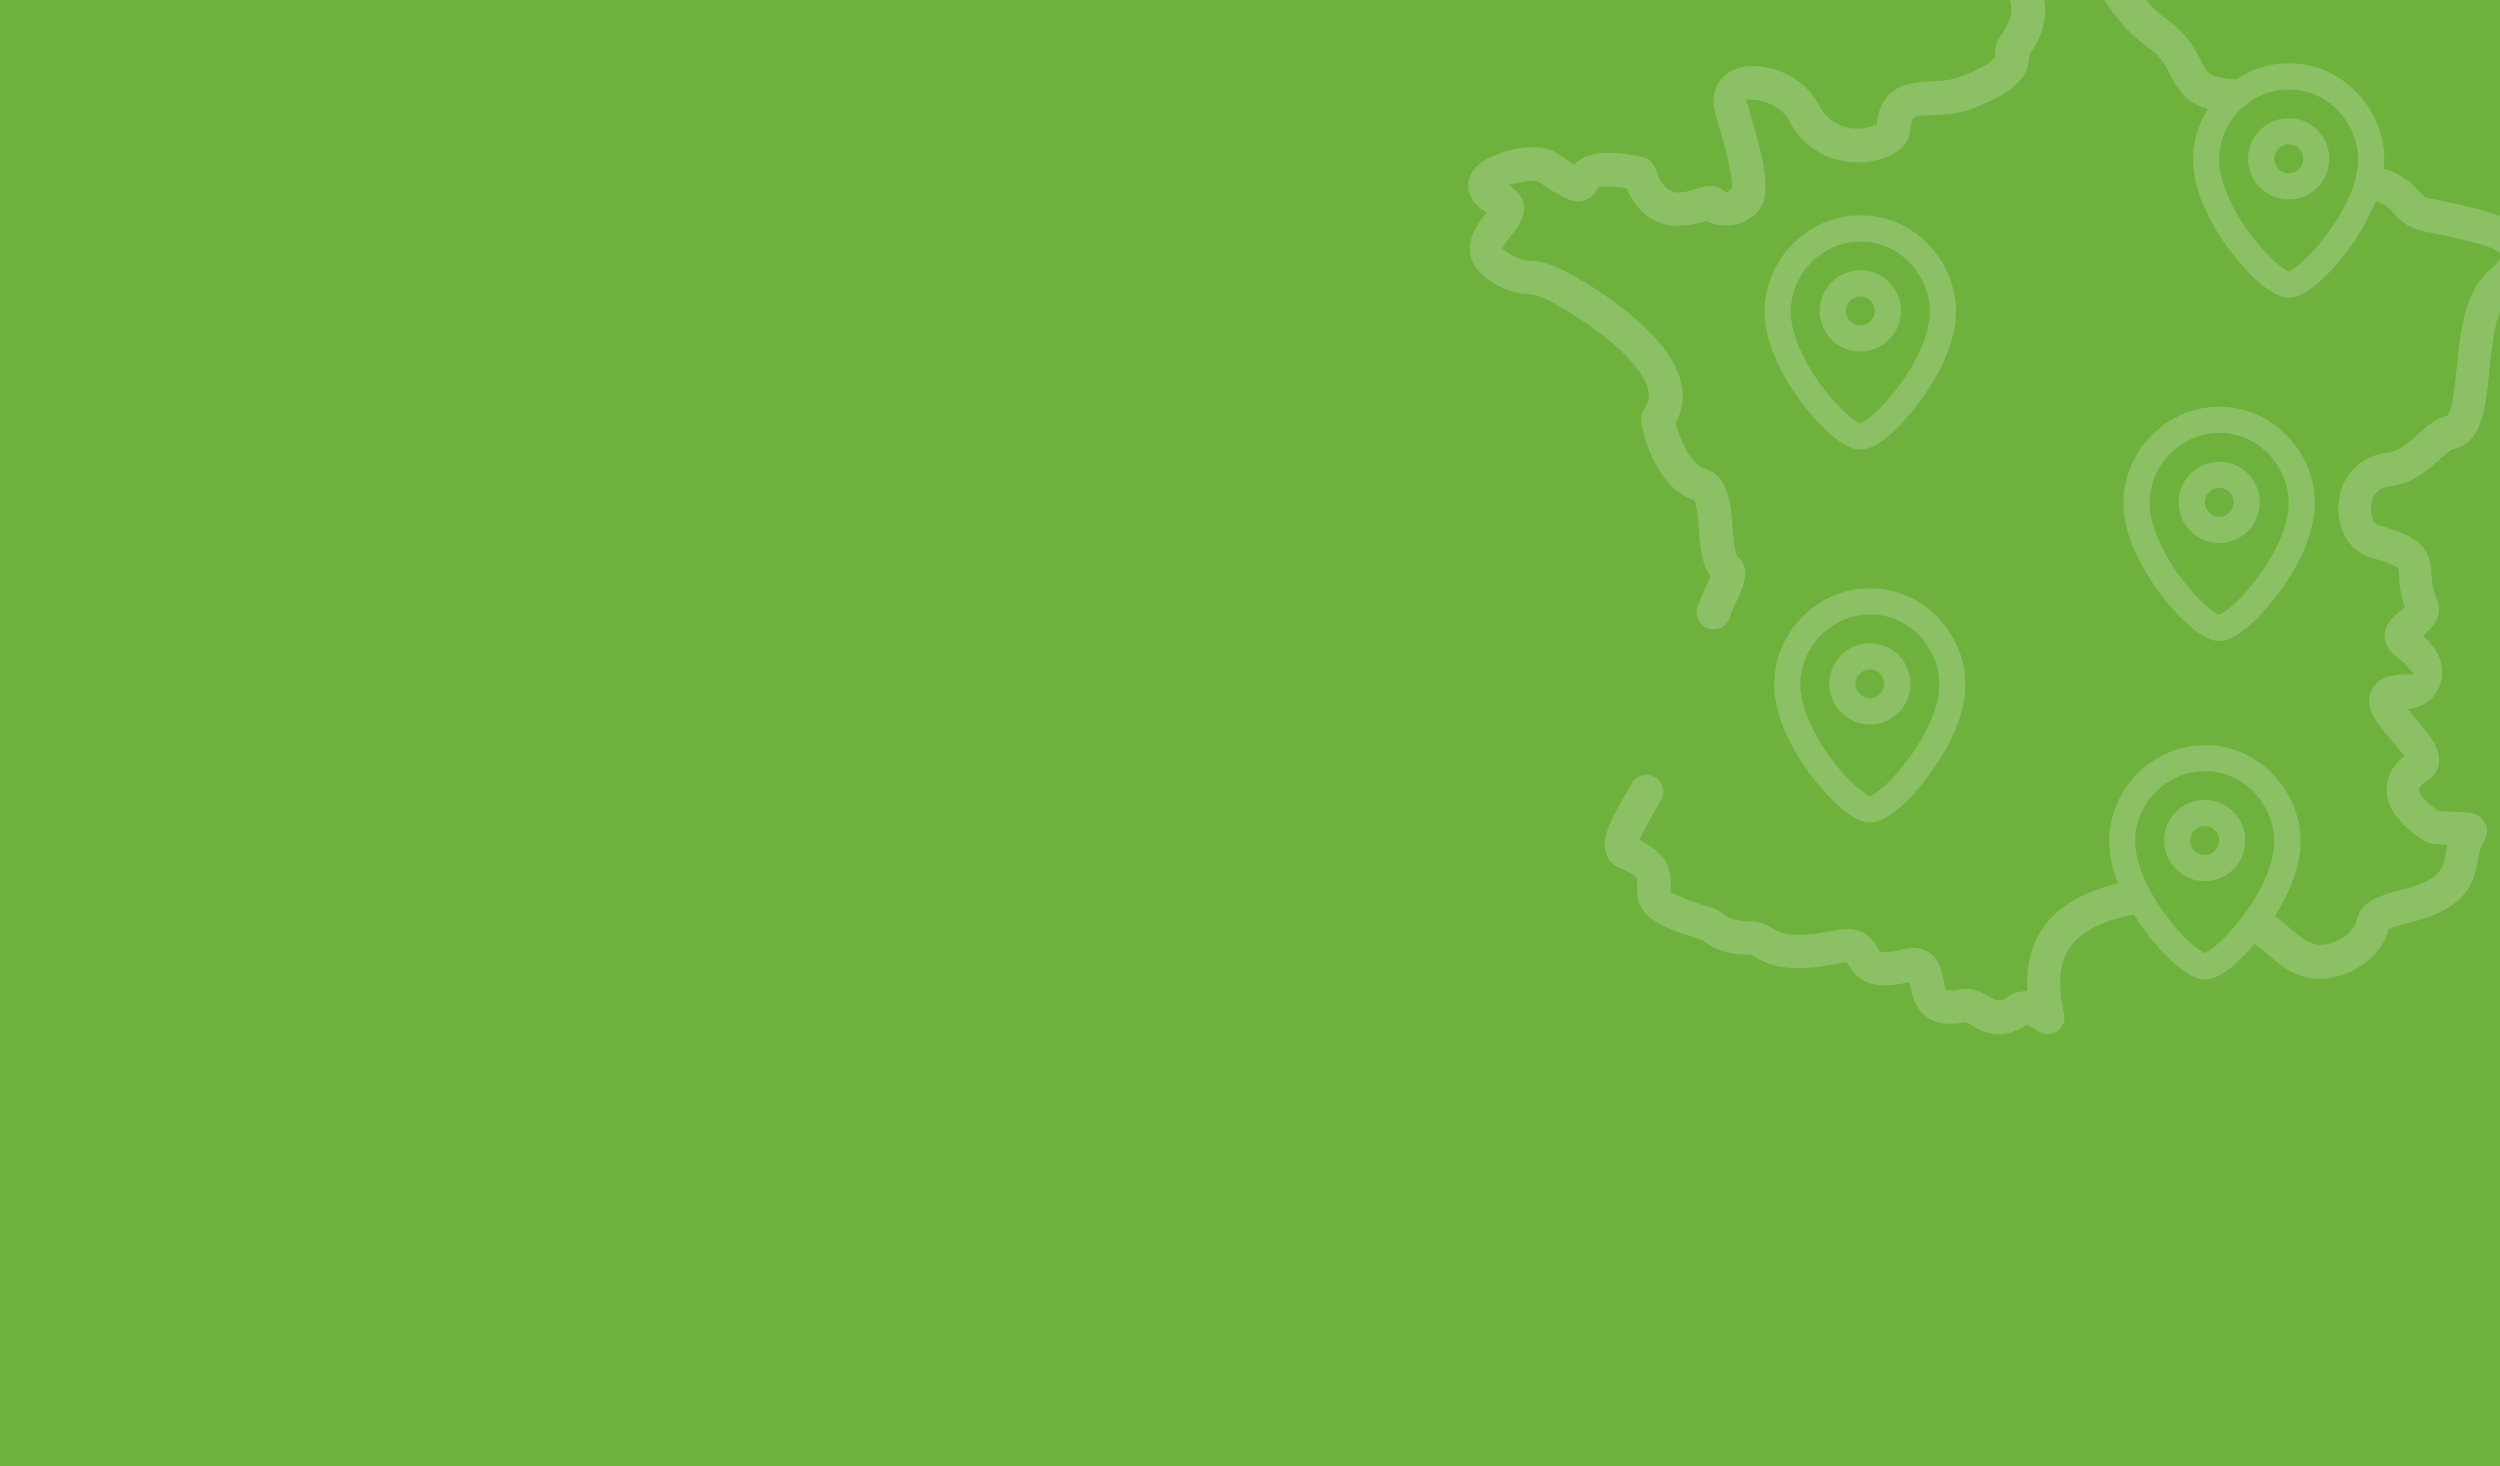 <?xml version="1.0" encoding="UTF-8"?> <svg xmlns="http://www.w3.org/2000/svg" viewBox="0 0 500 293.25"><g id="Calque_1"><rect x="-158.43" y="-3.98" width="658.43" height="297.25" style="fill:#6eb23d;"></rect></g><g id="transport"><path d="M372.15,43.07h-.14c-4.93,0-9.67,1.98-13.33,5.59-3.66,3.61-5.75,8.59-5.75,13.66,0,7.21,4.6,14.46,7.32,18.12.72.96,7.16,9.48,11.81,9.48s10.63-7.9,11.81-9.48c2.73-3.66,7.32-10.91,7.32-18.12,0-5.04-2.1-9.99-5.76-13.66-3.58-3.61-8.32-5.59-13.3-5.59ZM380.05,76.84c-3.33,4.6-6.69,7.38-7.93,7.82l-.06.03-.06-.03c-1.02-.38-4.29-2.81-7.93-7.82-3.77-5.21-5.92-10.49-5.92-14.48,0-3.72,1.51-7.35,4.21-9.99,2.68-2.62,6.09-4.05,9.67-4.05h.16c3.55,0,6.97,1.43,9.58,4.05,2.65,2.67,4.19,6.3,4.19,9.99,0,4.02-2.15,9.31-5.92,14.48Z" style="fill:#8bc164;"></path><path d="M372.07,54.06c-4.49,0-8.12,3.64-8.12,8.12s3.63,8.12,8.12,8.12,8.12-3.63,8.12-8.12-3.63-8.12-8.12-8.12ZM372.07,65.08c-1.59,0-2.89-1.3-2.89-2.9s1.3-2.89,2.89-2.89,2.89,1.3,2.89,2.89-1.3,2.9-2.89,2.9Z" style="fill:#8bc164;"></path><path d="M457.74,23.64c-4.49,0-8.12,3.64-8.12,8.12s3.63,8.12,8.12,8.12,8.12-3.63,8.12-8.12-3.63-8.12-8.12-8.12ZM457.74,34.66c-1.59,0-2.89-1.3-2.89-2.9s1.3-2.89,2.89-2.89,2.89,1.3,2.89,2.89-1.3,2.9-2.89,2.9Z" style="fill:#8bc164;"></path><path d="M443.84,128.2c4.57,0,10.63-7.9,11.81-9.48,2.73-3.66,7.32-10.91,7.32-18.12,0-5.04-2.1-9.99-5.76-13.66-3.58-3.61-8.32-5.59-13.3-5.59h-.14c-4.93,0-9.67,1.98-13.33,5.59-3.66,3.61-5.75,8.59-5.75,13.66,0,7.21,4.6,14.46,7.32,18.12.72.96,7.16,9.48,11.81,9.48ZM434.14,90.64c2.68-2.62,6.09-4.05,9.67-4.05h.16c3.55,0,6.97,1.43,9.58,4.05,2.65,2.67,4.19,6.3,4.19,9.99,0,4.02-2.15,9.31-5.92,14.48-3.33,4.6-6.69,7.38-7.93,7.82l-.06.03-.06-.03c-1.02-.38-4.29-2.81-7.93-7.82-3.77-5.21-5.92-10.49-5.92-14.48,0-3.72,1.51-7.35,4.21-9.99Z" style="fill:#8bc164;"></path><path d="M443.84,108.6c4.49,0,8.12-3.63,8.12-8.12s-3.63-8.12-8.12-8.12-8.12,3.64-8.12,8.12,3.63,8.12,8.12,8.12ZM443.84,97.58c1.59,0,2.89,1.3,2.89,2.89s-1.3,2.9-2.89,2.9-2.89-1.3-2.89-2.9,1.3-2.89,2.89-2.89Z" style="fill:#8bc164;"></path><path d="M373.91,117.66c-4.93,0-9.67,1.98-13.33,5.59-3.66,3.61-5.75,8.59-5.75,13.66,0,7.21,4.6,14.46,7.32,18.12.72.96,7.16,9.48,11.81,9.48s10.63-7.9,11.81-9.48c2.73-3.66,7.32-10.91,7.32-18.12,0-5.04-2.1-9.99-5.76-13.66-3.58-3.61-8.32-5.59-13.3-5.59h-.14ZM383.69,126.94c2.65,2.67,4.19,6.3,4.19,9.99,0,4.02-2.15,9.31-5.92,14.48-3.33,4.6-6.69,7.38-7.93,7.82l-.06.03-.06-.03c-1.02-.38-4.29-2.81-7.93-7.82-3.77-5.21-5.92-10.49-5.92-14.48,0-3.72,1.51-7.35,4.21-9.99,2.68-2.62,6.09-4.05,9.67-4.05h.16c3.55,0,6.97,1.43,9.58,4.05Z" style="fill:#8bc164;"></path><path d="M365.85,136.77c0,4.49,3.63,8.12,8.12,8.12s8.12-3.63,8.12-8.12-3.63-8.12-8.12-8.12-8.12,3.64-8.12,8.12ZM373.97,133.88c1.59,0,2.89,1.3,2.89,2.89s-1.3,2.9-2.89,2.9-2.89-1.3-2.89-2.9,1.3-2.89,2.89-2.89Z" style="fill:#8bc164;"></path><path d="M440.94,159.98c-4.49,0-8.12,3.64-8.12,8.12s3.63,8.12,8.12,8.12,8.12-3.63,8.12-8.12-3.63-8.12-8.12-8.12ZM440.94,171c-1.59,0-2.89-1.3-2.89-2.9s1.3-2.89,2.89-2.89,2.89,1.3,2.89,2.89-1.3,2.9-2.89,2.9Z" style="fill:#8bc164;"></path><path d="M506.84,49.32c-1.53-5.7-9.94-7.41-19.68-9.4l-1.2-.23c-1.08-.24-1.37-.53-2.25-1.5-1.23-1.35-2.98-3.26-6.96-4.43.06-.62.11-1.24.11-1.86,0-5.04-2.1-9.99-5.76-13.66-3.58-3.61-8.32-5.59-13.3-5.59h-.14c-3.72,0-7.33,1.13-10.45,3.24-2.4-.14-4.13-.5-5.12-1.1-.88-.5-1.29-1.31-2-2.81-1.15-2.25-2.68-5.26-6.74-8.14-3.9-2.78-6.09-6.26-8.41-9.93-.77-1.23-1.58-2.47-2.43-3.7-.79-1.12-2.15-1.67-3.5-1.34-8.47,2.02-12.89,3.28-15.11,4.96-.68.49-1.16,1-1.54,1.62-1.06,1.78-.64,3.51-.36,4.66.45,1.92.57,3.68-2.16,7.55-.58.82-.85,1.86-.78,3.01v.75s-.28.28-.28.28c-.16.21-.51.54-.97.87-1.25.88-3.15,1.8-5.67,2.77-1.92.74-3.93.83-5.88.92-2.45.11-5.7.26-8.01,2.28-1.54,1.3-2.47,3.18-2.87,5.78v.64l-.59.15c-.59.23-1.79.61-3.31.61-.65,0-1.27-.06-1.87-.2-2.59-.53-4.64-2.14-5.93-4.66-2.74-5.25-8.7-7.65-13.07-7.65-1.28,0-2.43.2-3.44.59-.89.33-1.66.8-2.3,1.37-1.93,1.68-2.6,4.31-1.86,7.22.34,1.31.68,2.51,1.02,3.66l.24.82c.81,2.93,2.16,7.84,2.12,10.25v.52s-.99.89-.99.89l-.75-.44c-.42-.33-.79-.55-1.12-.66-1.33-.52-2.89-.12-4.26.34-1.34.42-2.44.73-3.48.73-2.19,0-3.57-1.43-4.79-4.93-.41-1.1-1.36-1.94-2.48-2.17-4.93-1.01-8.21-1.13-10.74-.3-.07.03-.14.06-.21.09-.36.13-.73.26-1.07.44-.44.23-.84.5-1.2.8l-.52.44-.58-.36c-.69-.43-1.6-1.04-2.89-1.9-1.12-.77-2.75-1.17-4.72-1.17-2.27,0-4.93.54-7.29,1.48-.75.29-1.43.6-1.96.9-3.28,1.84-3.73,4.1-3.69,5.36v.17c.12,1.9,1.05,3.37,2.86,4.61l.82.57-.62.79c-1.32,1.7-2.68,3.75-2.72,6.1-.03.65.01,1.17.12,1.66.53,2.46,2.42,4.47,5.77,6.15,2.64,1.3,4.17,1.5,5.75,1.62,1.22.1,2.4.19,6.07,2.32,7.42,4.21,16.58,11.14,17.93,16.77.32,1.51.07,2.7-.8,3.89-.4.56-.86,1.2-.4,3.54.19,1.04.51,2.2,1,3.57,1.18,3.33,3.93,9.19,9.05,10.98l.42.15.15.42c.06.16.11.34.17.55.33,1.53.5,3.95.54,4.76.16,2.13.32,4.27.83,6.13.31,1.19.71,2.15,1.25,2.95l.28.43-.98,2.16c-.52,1.1-1.16,2.46-1.65,3.93-.2.59-.21,1.22-.03,1.82.28,1.22,1.11,2.13,2.22,2.49,1.95.59,3.68-.46,4.23-2.15.37-1.11.88-2.2,1.36-3.24l.14-.29c1.54-3.25,2.71-6.35.18-8.66l-.21-.27c-.47-.94-.68-3.17-.87-5.58-.35-4.68-.77-10.44-5.65-11.85-3.02-.85-5.13-6.75-5.63-8.75l-.09-.35.17-.32c1.22-2.31,1.55-4.93.95-7.6-2.1-9.5-15.61-18.12-21.33-21.39-4.76-2.71-6.87-3.02-8.95-3.14-1.07-.05-1.66-.15-3.23-.91-.76-.38-1.33-.72-1.7-1.03l-.62-.52.41-.69c.23-.38.63-.91,1-1.38l.39-.51c1.32-1.64,3.09-3.84,2.46-6.48-.13-.52-.5-1.54-1.51-2.44l-1.4-1.23,1.82-.39c1.28-.27,2.25-.41,2.95-.41.26,0,.55,0,.84.08l.29.13c4.01,2.71,6.09,3.92,7.85,3.92.39,0,.72-.04,1.02-.13,1.59-.37,2.43-1.45,2.88-2.29l.22-.41.46-.08c.54-.09,2.29-.15,4.68.21l.5.08.21.45c2.2,4.68,5.6,7.06,10.11,7.06,2.14,0,4.03-.52,5.27-.87l.35-.1.34.16c.99.5,2.24.76,3.62.76.52,0,1.08-.04,1.57-.12,1.24-.17,2.23-.58,2.96-1.23l.19-.13c.82-.42,1.52-1.07,2.1-1.92,2.23-3.52.72-9.67-1.5-17.34-.32-1.06-.6-2.1-.85-3l-.38-1.42h1.23c2.23,0,5.83,1.41,7.23,4.06,4,7.65,10.99,8.48,13.82,8.48,1.05,0,2.1-.11,3.21-.33,4.24-.87,7.01-3.14,7.23-5.94.13-1.38.38-1.98.48-2.21l.13-.3.31-.21c.58-.32,1.67-.39,3.28-.45h.32c2.12-.09,5.02-.2,8.08-1.37,7.87-3,11.13-6.01,11.25-10.4v-.27s.16-.22.16-.22c3.37-5.08,3.3-8.49,2.79-11.16l-.15-.77.73-.28c1.96-.76,5.6-1.72,8.31-2.4l.61-.15.37.51c.25.34.49.73.68,1.11,2.38,3.78,5.13,8.15,10.14,11.74,2.72,1.9,3.63,3.7,4.58,5.61,1.63,3.2,3.23,5.6,7.49,6.82-1.89,3.03-2.95,6.55-2.95,10.11,0,7.21,4.6,14.46,7.32,18.12.72.96,7.16,9.48,11.81,9.48s10.63-7.9,11.81-9.48c1.65-2.22,3.98-5.75,5.57-9.8,2.03.63,2.76,1.42,3.65,2.39,1.2,1.33,2.65,2.94,5.92,3.61l1.47.28c6.01,1.23,11.58,2.45,13.63,3.91l.76.54-.53.76c-.52.75-1.29,1.59-2.3,2.48-4.87,4.27-5.67,12.27-6.38,19.33l-.02.22c-.41,4.11-.81,7.63-1.6,9.03l-.19.34-.38.1c-2.19.59-3.84,2.08-5.58,3.65-1.84,1.67-3.74,3.39-6.07,3.64-5.44.6-9.38,4.72-9.81,10.26-.39,5.09,2.35,9.62,6.52,10.75,3.38.89,4.65,1.57,5.11,1.9l.32.23.07.38c.05.29.1.87.1,1.36.08,1.29.2,3.12.98,5.46l.18.55-.55.56c-1.46,1.11-3.53,2.67-3.49,5.28.03,1.18.54,2.91,2.76,4.44.91.63,1.45,1.2,1.81,1.62l1.32,1.52-2.02.04c-2.26.04-5.22.62-6.47,3.17-1.65,3.42,1.11,6.66,4.04,10.1.6.69,1.35,1.57,1.96,2.36l.53.69-.64.58c-3.28,2.98-3.11,6.2-2.72,7.85.51,2.17,1.99,4.32,4.43,6.42,2.04,1.72,3.61,2.63,4.64,2.7.64.04,1.25.08,1.81.13l1.07.08-.22,1.05c-.04.19-.07.39-.1.6s-.06.44-.11.67c-.5,4.23-3.76,5.39-9.06,6.79-3.69.97-7.82,2.06-8.64,6.07-.53,2.6-4.38,4.84-7.15,4.84h-.21c-2.15-.1-3.82-1.44-6.33-3.63-.82-.7-1.7-1.44-2.65-2.15,2.47-3.93,5.13-9.43,5.13-14.91,0-5.04-2.1-9.99-5.76-13.66-3.58-3.61-8.32-5.59-13.3-5.59h-.14c-4.93,0-9.67,1.98-13.33,5.59-3.66,3.61-5.75,8.59-5.75,13.66,0,2.86.73,5.72,1.77,8.36-.09.02-.16.04-.25.06-12.29,3.15-18.14,9.9-17.9,20.63l.02.89-.89.07c-1.15.09-2.03.38-2.77.93l-.31.22c-1.09.76-1.83,1-3.67-.13-1.23-.7-2.76-1.57-4.66-1.57-.47,0-.9.05-1.34.15-.67.14-1.21.2-1.67.2h-.93l-.22-.64c-.1-.31-.19-.74-.26-1.13l-.07-.4c-.34-1.75-.8-4.09-2.93-5.46-1.46-.93-3.35-1.1-5.13-.61-1.77.46-2.91.55-3.55.55-.33,0-.58,0-.86-.09l-.3-.1-.18-.27c-.06-.08-.11-.18-.17-.28l-.12-.2c-.69-1.18-2.13-3.65-6.06-3.65-.66,0-1.42.08-2.28.24-2.99.61-5.46.92-7.34.92-3.08,0-4.35-.77-5.28-1.33-.99-.6-2.27-1.38-4.09-1.38-3.46,0-4.57-.62-5.66-1.43-.62-.45-1.46-1.06-2.64-1.4-2.98-.79-5.42-1.7-7.25-2.72h-.69l-.04-1.36c.11-2.88-.21-6.15-5.42-8.92l-.77-.41.35-.8c.71-1.6,2-3.85,3.14-5.83l.77-1.35c.46-.79.59-1.69.36-2.56-.23-.87-.78-1.59-1.56-2.05-1.7-.96-3.73-.34-4.59,1.19-3.95,6.74-6.32,10.79-5.17,14.09.47,1.35,1.41,2.35,2.73,2.88,1.04.42,2.43,1.09,3.19,1.84l.28.28v1.25c-.08,1.79-.24,5.05,3.87,7.43,2.25,1.3,5.15,2.44,8.89,3.48l.2.08c.18.1.33.24.46.37,1.77,1.27,4.03,2.61,9.22,2.65h.28s.23.15.23.15c.09.06.14.1.2.12,2.07,1.25,4.32,2.39,8.82,2.39,2.5,0,5.38-.35,8.79-1.06.17-.06.37-.06.49-.06h.53l.28.45c1.76,2.88,3.95,4.11,7.32,4.11,1.11,0,2.38-.15,3.99-.46l.91-.18.19.91c.37,1.79.92,4.49,3.42,6.15,1.27.85,2.76,1.27,4.55,1.27.9,0,1.84-.1,2.77-.29l.36-.07.31.19c.16.09.39.23.63.36l.26.15c1.1.67,2.92,1.77,5.33,1.77,1.64,0,3.37-.55,5.14-1.62l.38-.23.42.15c.31.11,1.21.47,1.61.8.64.57,1.4.86,2.24.86.44,0,1.09-.08,1.73-.43,1.23-.73,1.87-2.18,1.56-3.58-2.44-11.36.85-16.66,12.11-19.54.67-.18,1.28-.32,1.84-.43.86,1.39,1.7,2.6,2.42,3.57.72.96,7.16,9.48,11.81,9.48,3.36,0,7.53-4.28,9.97-7.17.67.51,1.38,1.11,2.17,1.8,2.55,2.22,5.72,4.99,10.29,5.23h.56c5.24,0,11.93-3.63,13.61-9.5l.12-.41.39-.18c.76-.36,2.11-.72,3.43-1.05,5.16-1.35,12.91-3.38,14.03-12.52.25-1.97.8-3.01,1.13-3.63.55-.99,1.17-2.49.23-4.11-1.01-1.72-2.6-1.89-4.75-1.94l-.74-.03c-.87-.04-2-.08-3.46-.18l-.25-.02-.21-.14c-.85-.57-3.36-2.51-3.66-3.89l-.08-.37.2-.32c.16-.26.58-.79,1.59-1.42,1.21-.74,2.02-1.96,2.23-3.35.45-3-1.96-5.83-4.51-8.82-.23-.28-.44-.52-.69-.81l-1.06-1.21,1.57-.33c2.2-.46,4.2-2.37,4.98-4.74.38-1.12,1.29-5.05-2.76-8.95l-.74-.71.77-.68c2.34-2.05,3.02-4.26,2.03-6.58-.89-2.05-.98-3.52-1.07-4.94-.13-1.87-.28-4.04-2.14-5.93-1.57-1.62-4.09-2.79-8.42-3.91-.99-.29-1.7-2.02-1.55-3.78.15-2.33,1.55-3.82,3.84-4.08,4.4-.47,7.48-3.21,9.73-5.21l.79.55-.63-.7c1.5-1.34,2.21-1.93,2.75-2.08,5.78-1.17,6.46-8.1,7.18-15.43.66-6.87,1.42-12.67,4.1-15.04,1.91-1.48,6.1-5.33,4.91-9.93ZM465.72,46.42c-3.33,4.6-6.69,7.38-7.93,7.82l-.06.03-.06-.03c-1.02-.38-4.29-2.81-7.93-7.82-3.77-5.21-5.92-10.49-5.92-14.48,0-3.72,1.51-7.35,4.21-9.99,2.68-2.62,6.09-4.05,9.67-4.05h.16c3.55,0,6.97,1.43,9.58,4.05,2.65,2.67,4.19,6.3,4.19,9.99,0,4.02-2.15,9.31-5.92,14.48ZM441,190.58l-.06.03-.06-.03c-1.02-.38-4.29-2.81-7.93-7.82-3.77-5.21-5.92-10.49-5.92-14.48,0-3.72,1.51-7.35,4.21-9.99,2.68-2.62,6.09-4.05,9.67-4.05h.16c3.55,0,6.97,1.43,9.58,4.05,2.65,2.67,4.19,6.3,4.19,9.99,0,4.02-2.15,9.31-5.92,14.48-3.33,4.6-6.69,7.38-7.93,7.82Z" style="fill:#8bc164;"></path></g></svg> 